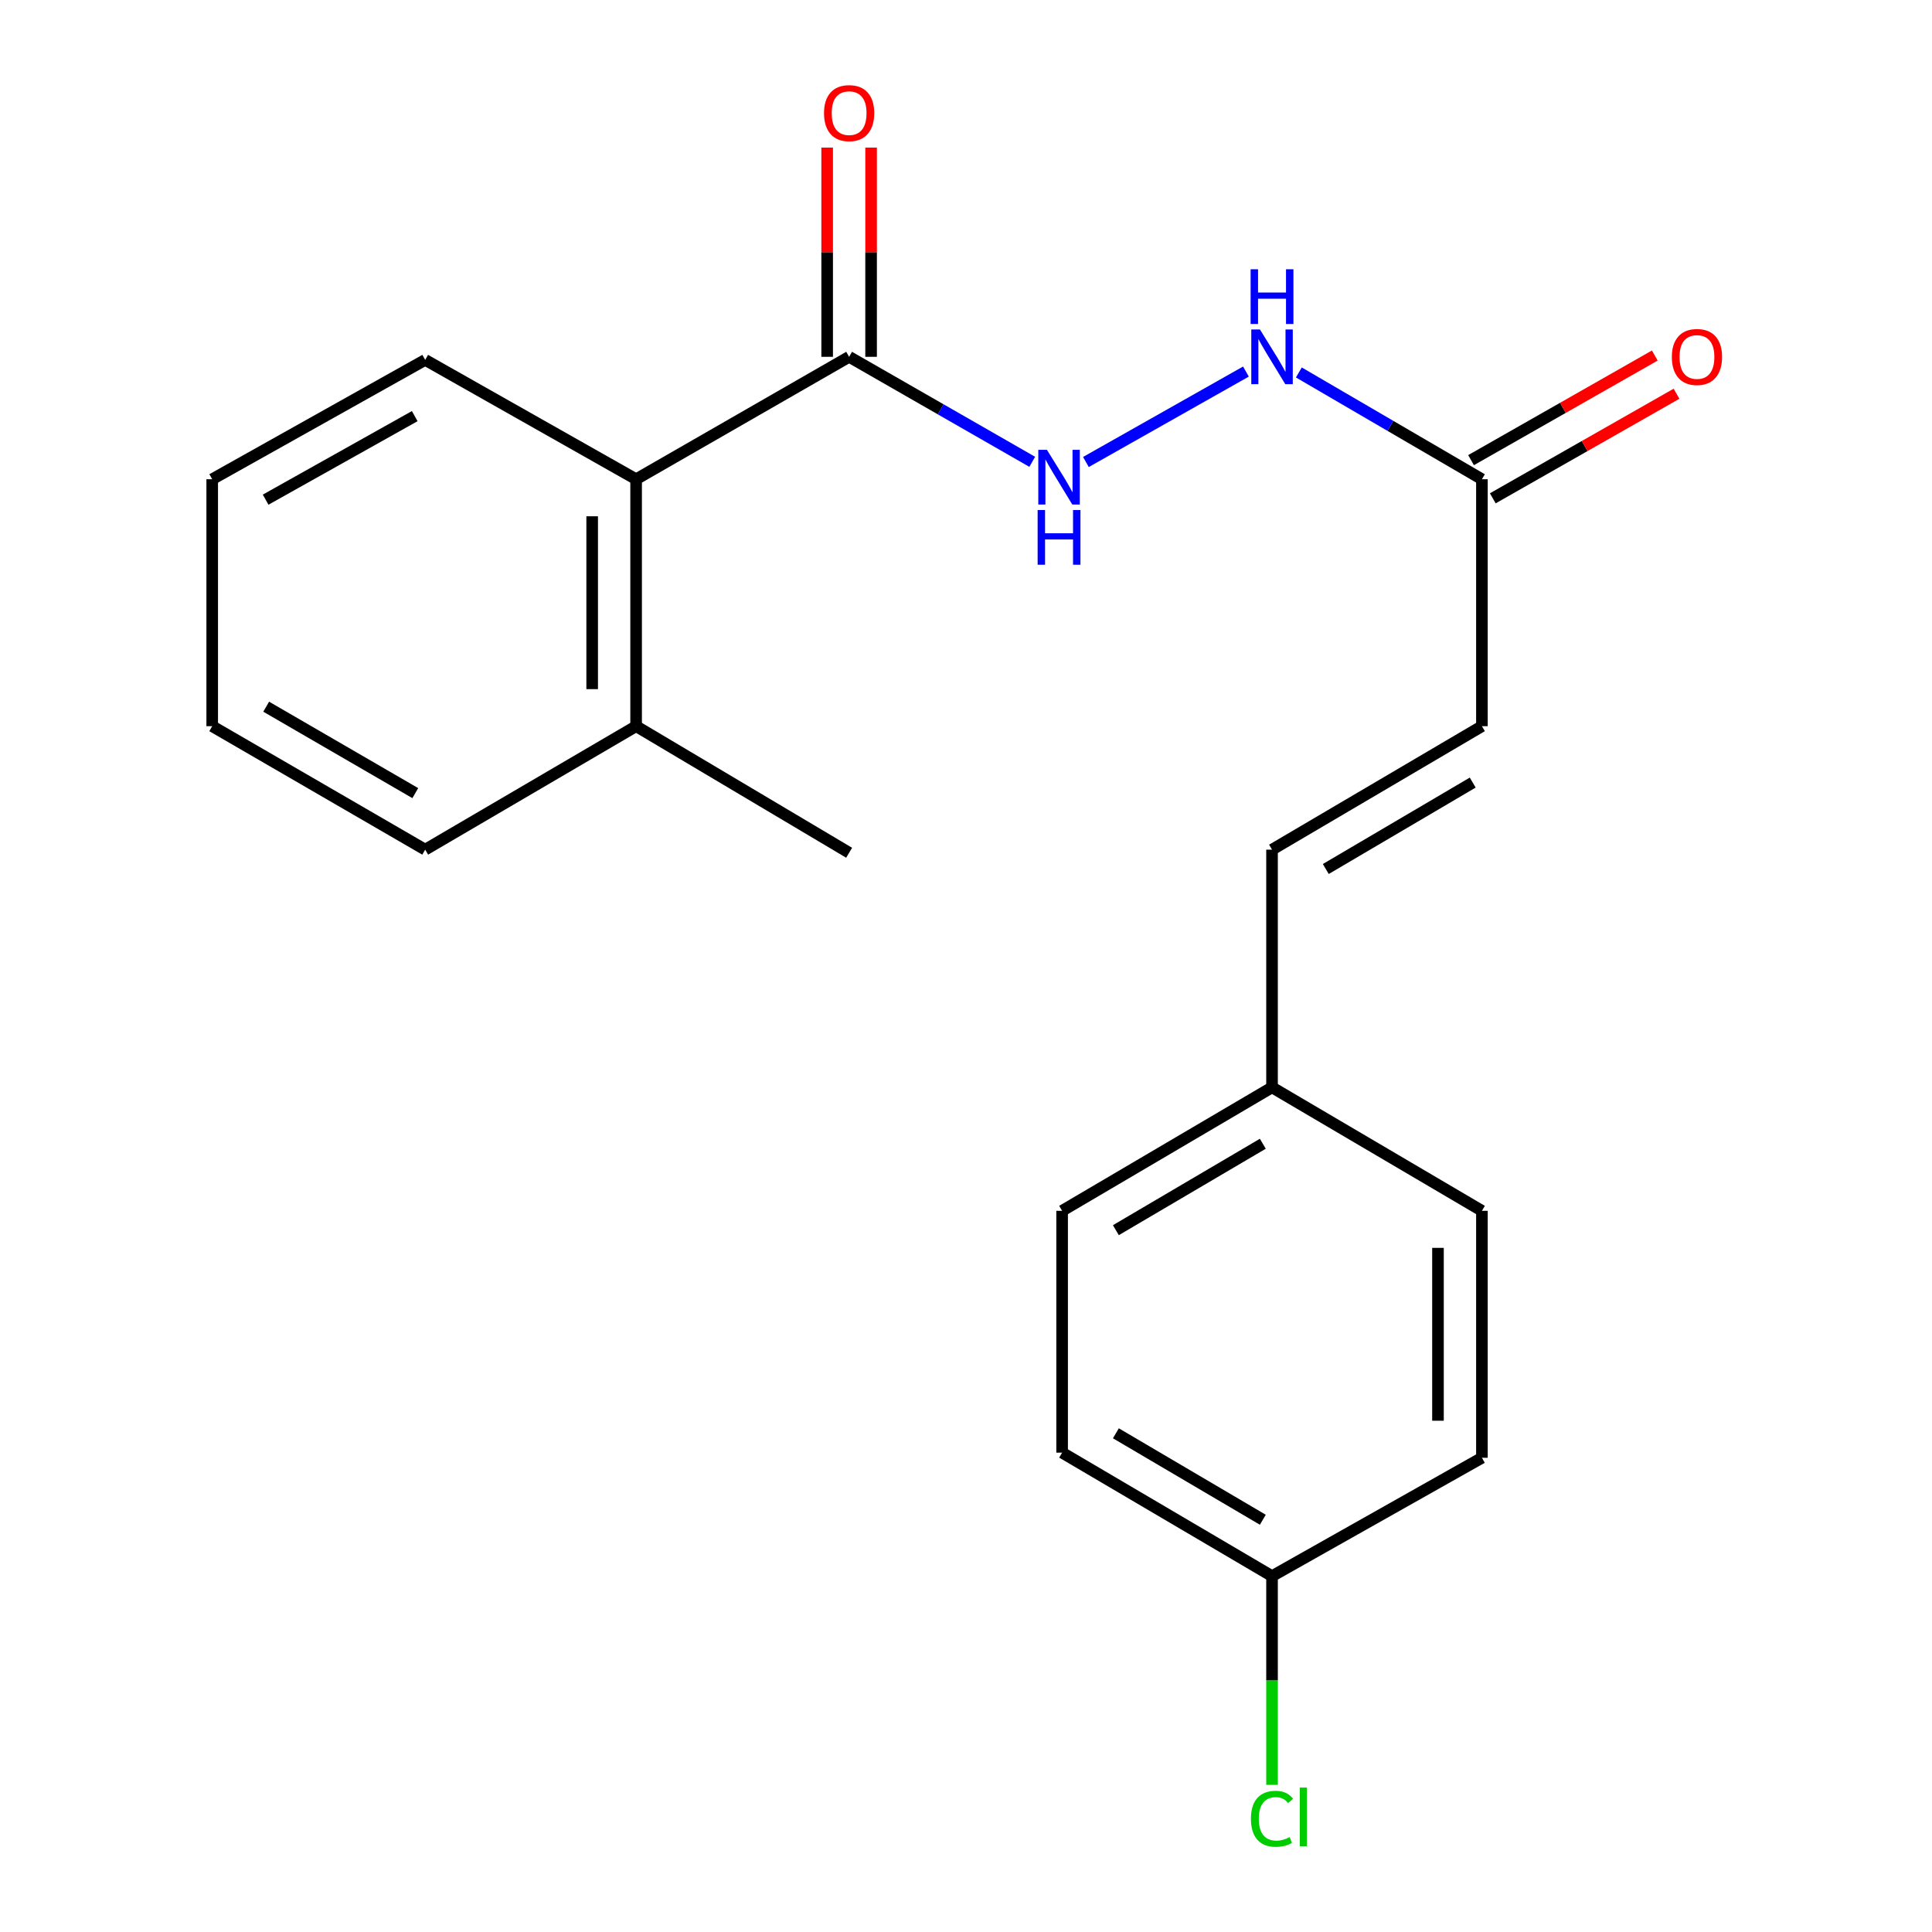 <?xml version='1.0' encoding='iso-8859-1'?>
<svg version='1.1' baseProfile='full'
              xmlns='http://www.w3.org/2000/svg'
                      xmlns:rdkit='http://www.rdkit.org/xml'
                      xmlns:xlink='http://www.w3.org/1999/xlink'
                  xml:space='preserve'
width='1000px' height='1000px' viewBox='0 0 1000 1000'>
<!-- END OF HEADER -->
<rect style='opacity:1.0;fill:#FFFFFF;stroke:none' width='1000' height='1000' x='0' y='0'> </rect>
<path class='bond-0' d='M 439.506,184.687 L 486.896,211.862' style='fill:none;fill-rule:evenodd;stroke:#000000;stroke-width:6px;stroke-linecap:butt;stroke-linejoin:miter;stroke-opacity:1' />
<path class='bond-0' d='M 486.896,211.862 L 534.286,239.037' style='fill:none;fill-rule:evenodd;stroke:#0000FF;stroke-width:6px;stroke-linecap:butt;stroke-linejoin:miter;stroke-opacity:1' />
<path class='bond-2' d='M 439.506,184.687 L 329.251,248.053' style='fill:none;fill-rule:evenodd;stroke:#000000;stroke-width:6px;stroke-linecap:butt;stroke-linejoin:miter;stroke-opacity:1' />
<path class='bond-6' d='M 450.878,184.687 L 450.878,130.537' style='fill:none;fill-rule:evenodd;stroke:#000000;stroke-width:6px;stroke-linecap:butt;stroke-linejoin:miter;stroke-opacity:1' />
<path class='bond-6' d='M 450.878,130.537 L 450.878,76.388' style='fill:none;fill-rule:evenodd;stroke:#FF0000;stroke-width:6px;stroke-linecap:butt;stroke-linejoin:miter;stroke-opacity:1' />
<path class='bond-6' d='M 428.135,184.687 L 428.135,130.537' style='fill:none;fill-rule:evenodd;stroke:#000000;stroke-width:6px;stroke-linecap:butt;stroke-linejoin:miter;stroke-opacity:1' />
<path class='bond-6' d='M 428.135,130.537 L 428.135,76.388' style='fill:none;fill-rule:evenodd;stroke:#FF0000;stroke-width:6px;stroke-linecap:butt;stroke-linejoin:miter;stroke-opacity:1' />
<path class='bond-4' d='M 562.063,239.133 L 644.894,192.32' style='fill:none;fill-rule:evenodd;stroke:#0000FF;stroke-width:6px;stroke-linecap:butt;stroke-linejoin:miter;stroke-opacity:1' />
<path class='bond-1' d='M 767.039,248.053 L 719.662,220.419' style='fill:none;fill-rule:evenodd;stroke:#000000;stroke-width:6px;stroke-linecap:butt;stroke-linejoin:miter;stroke-opacity:1' />
<path class='bond-1' d='M 719.662,220.419 L 672.285,192.785' style='fill:none;fill-rule:evenodd;stroke:#0000FF;stroke-width:6px;stroke-linecap:butt;stroke-linejoin:miter;stroke-opacity:1' />
<path class='bond-3' d='M 767.039,248.053 L 767.039,375.872' style='fill:none;fill-rule:evenodd;stroke:#000000;stroke-width:6px;stroke-linecap:butt;stroke-linejoin:miter;stroke-opacity:1' />
<path class='bond-7' d='M 772.666,257.935 L 820.217,230.864' style='fill:none;fill-rule:evenodd;stroke:#000000;stroke-width:6px;stroke-linecap:butt;stroke-linejoin:miter;stroke-opacity:1' />
<path class='bond-7' d='M 820.217,230.864 L 867.768,203.793' style='fill:none;fill-rule:evenodd;stroke:#FF0000;stroke-width:6px;stroke-linecap:butt;stroke-linejoin:miter;stroke-opacity:1' />
<path class='bond-7' d='M 761.413,238.17 L 808.965,211.099' style='fill:none;fill-rule:evenodd;stroke:#000000;stroke-width:6px;stroke-linecap:butt;stroke-linejoin:miter;stroke-opacity:1' />
<path class='bond-7' d='M 808.965,211.099 L 856.516,184.028' style='fill:none;fill-rule:evenodd;stroke:#FF0000;stroke-width:6px;stroke-linecap:butt;stroke-linejoin:miter;stroke-opacity:1' />
<path class='bond-8' d='M 329.251,248.053 L 329.251,375.872' style='fill:none;fill-rule:evenodd;stroke:#000000;stroke-width:6px;stroke-linecap:butt;stroke-linejoin:miter;stroke-opacity:1' />
<path class='bond-8' d='M 306.507,267.226 L 306.507,356.699' style='fill:none;fill-rule:evenodd;stroke:#000000;stroke-width:6px;stroke-linecap:butt;stroke-linejoin:miter;stroke-opacity:1' />
<path class='bond-16' d='M 329.251,248.053 L 220.081,186.279' style='fill:none;fill-rule:evenodd;stroke:#000000;stroke-width:6px;stroke-linecap:butt;stroke-linejoin:miter;stroke-opacity:1' />
<path class='bond-5' d='M 767.039,375.872 L 658.401,439.781' style='fill:none;fill-rule:evenodd;stroke:#000000;stroke-width:6px;stroke-linecap:butt;stroke-linejoin:miter;stroke-opacity:1' />
<path class='bond-5' d='M 762.276,405.061 L 686.229,449.798' style='fill:none;fill-rule:evenodd;stroke:#000000;stroke-width:6px;stroke-linecap:butt;stroke-linejoin:miter;stroke-opacity:1' />
<path class='bond-9' d='M 658.401,439.781 L 658.401,562.812' style='fill:none;fill-rule:evenodd;stroke:#000000;stroke-width:6px;stroke-linecap:butt;stroke-linejoin:miter;stroke-opacity:1' />
<path class='bond-17' d='M 329.251,375.872 L 439.506,441.386' style='fill:none;fill-rule:evenodd;stroke:#000000;stroke-width:6px;stroke-linecap:butt;stroke-linejoin:miter;stroke-opacity:1' />
<path class='bond-18' d='M 329.251,375.872 L 220.081,439.781' style='fill:none;fill-rule:evenodd;stroke:#000000;stroke-width:6px;stroke-linecap:butt;stroke-linejoin:miter;stroke-opacity:1' />
<path class='bond-12' d='M 658.401,562.812 L 767.039,626.721' style='fill:none;fill-rule:evenodd;stroke:#000000;stroke-width:6px;stroke-linecap:butt;stroke-linejoin:miter;stroke-opacity:1' />
<path class='bond-13' d='M 658.401,562.812 L 549.75,626.721' style='fill:none;fill-rule:evenodd;stroke:#000000;stroke-width:6px;stroke-linecap:butt;stroke-linejoin:miter;stroke-opacity:1' />
<path class='bond-13' d='M 653.634,592.002 L 577.578,636.738' style='fill:none;fill-rule:evenodd;stroke:#000000;stroke-width:6px;stroke-linecap:butt;stroke-linejoin:miter;stroke-opacity:1' />
<path class='bond-10' d='M 658.401,815.809 L 549.75,751.887' style='fill:none;fill-rule:evenodd;stroke:#000000;stroke-width:6px;stroke-linecap:butt;stroke-linejoin:miter;stroke-opacity:1' />
<path class='bond-10' d='M 653.636,786.618 L 577.58,741.872' style='fill:none;fill-rule:evenodd;stroke:#000000;stroke-width:6px;stroke-linecap:butt;stroke-linejoin:miter;stroke-opacity:1' />
<path class='bond-11' d='M 658.401,815.809 L 658.401,869.826' style='fill:none;fill-rule:evenodd;stroke:#000000;stroke-width:6px;stroke-linecap:butt;stroke-linejoin:miter;stroke-opacity:1' />
<path class='bond-11' d='M 658.401,869.826 L 658.401,923.843' style='fill:none;fill-rule:evenodd;stroke:#00CC00;stroke-width:6px;stroke-linecap:butt;stroke-linejoin:miter;stroke-opacity:1' />
<path class='bond-22' d='M 658.401,815.809 L 767.039,754.54' style='fill:none;fill-rule:evenodd;stroke:#000000;stroke-width:6px;stroke-linecap:butt;stroke-linejoin:miter;stroke-opacity:1' />
<path class='bond-15' d='M 767.039,626.721 L 767.039,754.54' style='fill:none;fill-rule:evenodd;stroke:#000000;stroke-width:6px;stroke-linecap:butt;stroke-linejoin:miter;stroke-opacity:1' />
<path class='bond-15' d='M 744.296,645.894 L 744.296,735.367' style='fill:none;fill-rule:evenodd;stroke:#000000;stroke-width:6px;stroke-linecap:butt;stroke-linejoin:miter;stroke-opacity:1' />
<path class='bond-14' d='M 549.75,626.721 L 549.75,751.887' style='fill:none;fill-rule:evenodd;stroke:#000000;stroke-width:6px;stroke-linecap:butt;stroke-linejoin:miter;stroke-opacity:1' />
<path class='bond-19' d='M 220.081,186.279 L 109.838,248.053' style='fill:none;fill-rule:evenodd;stroke:#000000;stroke-width:6px;stroke-linecap:butt;stroke-linejoin:miter;stroke-opacity:1' />
<path class='bond-19' d='M 214.663,215.386 L 137.492,258.628' style='fill:none;fill-rule:evenodd;stroke:#000000;stroke-width:6px;stroke-linecap:butt;stroke-linejoin:miter;stroke-opacity:1' />
<path class='bond-21' d='M 220.081,439.781 L 109.838,375.872' style='fill:none;fill-rule:evenodd;stroke:#000000;stroke-width:6px;stroke-linecap:butt;stroke-linejoin:miter;stroke-opacity:1' />
<path class='bond-21' d='M 214.951,410.519 L 137.781,365.782' style='fill:none;fill-rule:evenodd;stroke:#000000;stroke-width:6px;stroke-linecap:butt;stroke-linejoin:miter;stroke-opacity:1' />
<path class='bond-20' d='M 109.838,248.053 L 109.838,375.872' style='fill:none;fill-rule:evenodd;stroke:#000000;stroke-width:6px;stroke-linecap:butt;stroke-linejoin:miter;stroke-opacity:1' />
<path  class='atom-1' d='M 541.898 232.832
L 551.178 247.832
Q 552.098 249.312, 553.578 251.992
Q 555.058 254.672, 555.138 254.832
L 555.138 232.832
L 558.898 232.832
L 558.898 261.152
L 555.018 261.152
L 545.058 244.752
Q 543.898 242.832, 542.658 240.632
Q 541.458 238.432, 541.098 237.752
L 541.098 261.152
L 537.418 261.152
L 537.418 232.832
L 541.898 232.832
' fill='#0000FF'/>
<path  class='atom-1' d='M 537.078 263.984
L 540.918 263.984
L 540.918 276.024
L 555.398 276.024
L 555.398 263.984
L 559.238 263.984
L 559.238 292.304
L 555.398 292.304
L 555.398 279.224
L 540.918 279.224
L 540.918 292.304
L 537.078 292.304
L 537.078 263.984
' fill='#0000FF'/>
<path  class='atom-5' d='M 652.141 170.527
L 661.421 185.527
Q 662.341 187.007, 663.821 189.687
Q 665.301 192.367, 665.381 192.527
L 665.381 170.527
L 669.141 170.527
L 669.141 198.847
L 665.261 198.847
L 655.301 182.447
Q 654.141 180.527, 652.901 178.327
Q 651.701 176.127, 651.341 175.447
L 651.341 198.847
L 647.661 198.847
L 647.661 170.527
L 652.141 170.527
' fill='#0000FF'/>
<path  class='atom-5' d='M 647.321 139.375
L 651.161 139.375
L 651.161 151.415
L 665.641 151.415
L 665.641 139.375
L 669.481 139.375
L 669.481 167.695
L 665.641 167.695
L 665.641 154.615
L 651.161 154.615
L 651.161 167.695
L 647.321 167.695
L 647.321 139.375
' fill='#0000FF'/>
<path  class='atom-7' d='M 426.506 58.552
Q 426.506 51.752, 429.866 47.952
Q 433.226 44.152, 439.506 44.152
Q 445.786 44.152, 449.146 47.952
Q 452.506 51.752, 452.506 58.552
Q 452.506 65.432, 449.106 69.352
Q 445.706 73.232, 439.506 73.232
Q 433.266 73.232, 429.866 69.352
Q 426.506 65.472, 426.506 58.552
M 439.506 70.032
Q 443.826 70.032, 446.146 67.152
Q 448.506 64.232, 448.506 58.552
Q 448.506 52.992, 446.146 50.192
Q 443.826 47.352, 439.506 47.352
Q 435.186 47.352, 432.826 50.152
Q 430.506 52.952, 430.506 58.552
Q 430.506 64.272, 432.826 67.152
Q 435.186 70.032, 439.506 70.032
' fill='#FF0000'/>
<path  class='atom-8' d='M 865.344 184.767
Q 865.344 177.967, 868.704 174.167
Q 872.064 170.367, 878.344 170.367
Q 884.624 170.367, 887.984 174.167
Q 891.344 177.967, 891.344 184.767
Q 891.344 191.647, 887.944 195.567
Q 884.544 199.447, 878.344 199.447
Q 872.104 199.447, 868.704 195.567
Q 865.344 191.687, 865.344 184.767
M 878.344 196.247
Q 882.664 196.247, 884.984 193.367
Q 887.344 190.447, 887.344 184.767
Q 887.344 179.207, 884.984 176.407
Q 882.664 173.567, 878.344 173.567
Q 874.024 173.567, 871.664 176.367
Q 869.344 179.167, 869.344 184.767
Q 869.344 190.487, 871.664 193.367
Q 874.024 196.247, 878.344 196.247
' fill='#FF0000'/>
<path  class='atom-12' d='M 647.481 941.399
Q 647.481 934.359, 650.761 930.679
Q 654.081 926.959, 660.361 926.959
Q 666.201 926.959, 669.321 931.079
L 666.681 933.239
Q 664.401 930.239, 660.361 930.239
Q 656.081 930.239, 653.801 933.119
Q 651.561 935.959, 651.561 941.399
Q 651.561 946.999, 653.881 949.879
Q 656.241 952.759, 660.801 952.759
Q 663.921 952.759, 667.561 950.879
L 668.681 953.879
Q 667.201 954.839, 664.961 955.399
Q 662.721 955.959, 660.241 955.959
Q 654.081 955.959, 650.761 952.199
Q 647.481 948.439, 647.481 941.399
' fill='#00CC00'/>
<path  class='atom-12' d='M 672.761 925.239
L 676.441 925.239
L 676.441 955.599
L 672.761 955.599
L 672.761 925.239
' fill='#00CC00'/>
</svg>
